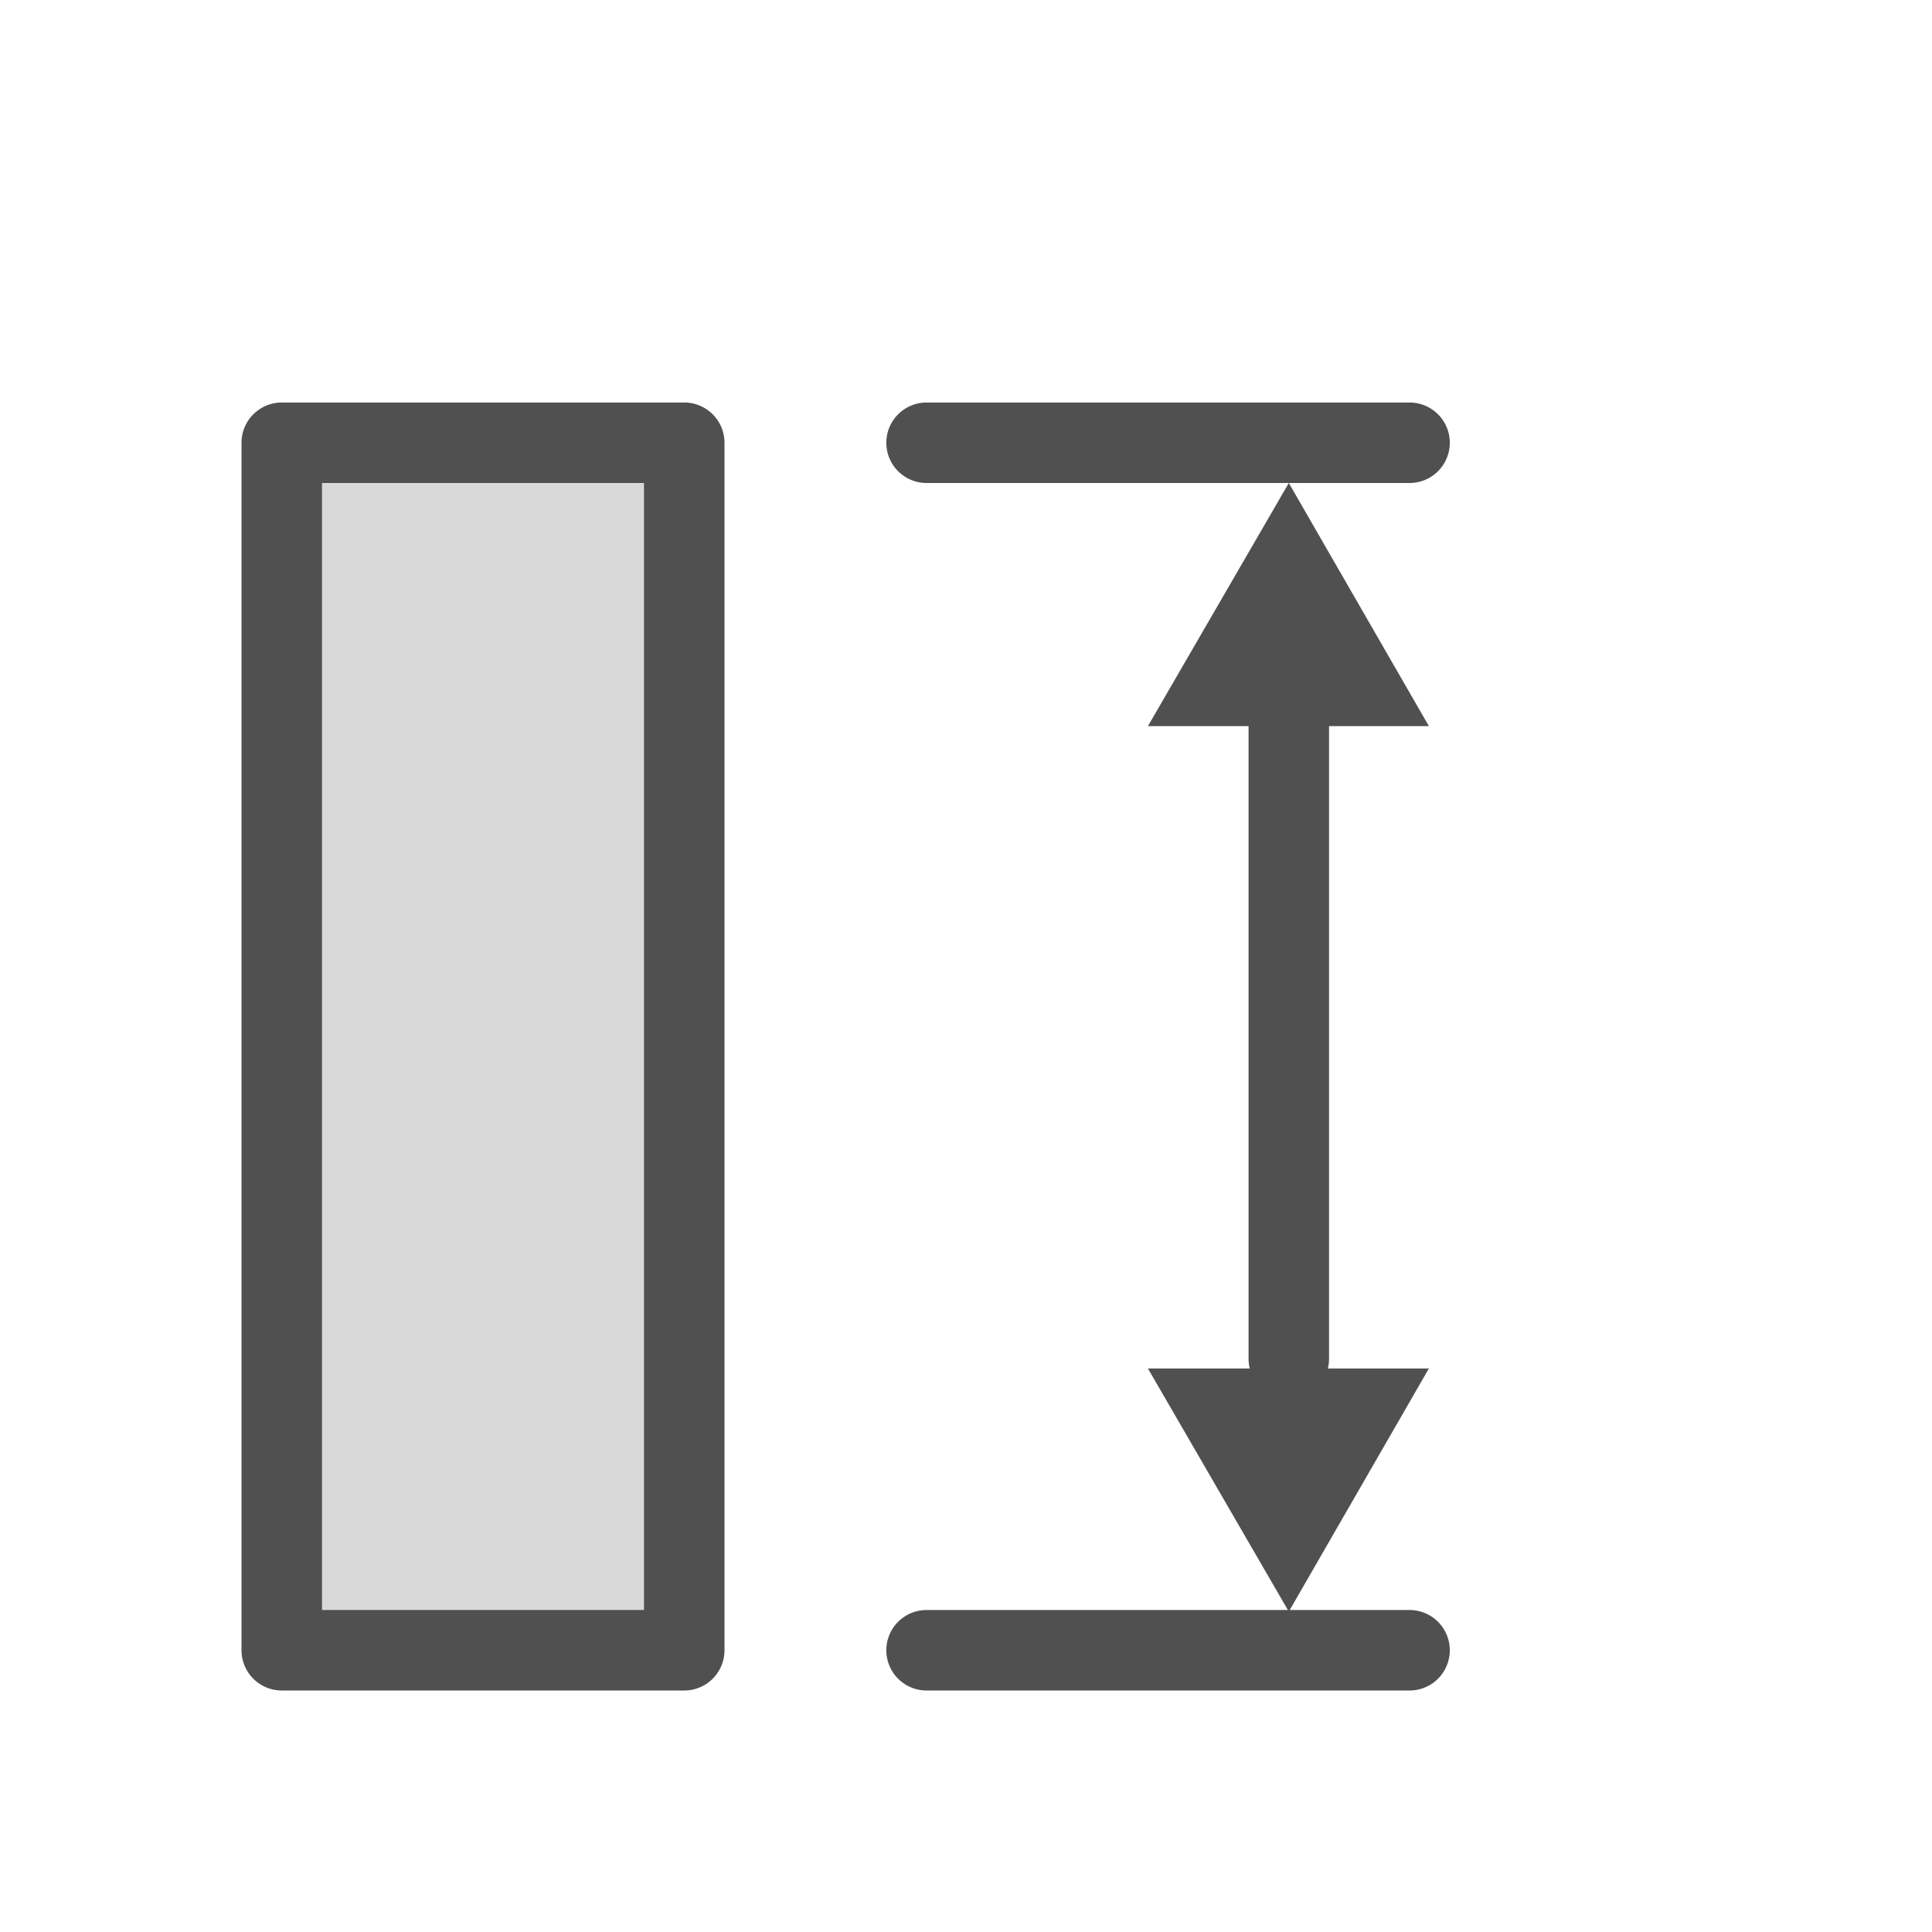 <svg id="icon" xmlns="http://www.w3.org/2000/svg" viewBox="0 0 24 24"><defs><style>.cls-1{fill:none;stroke-miterlimit:10;}.cls-1,.cls-3,.cls-4{stroke:#505050;}.cls-1,.cls-3{stroke-linecap:round;}.cls-2{fill:#505050;}.cls-3,.cls-4{fill:#d9d9d9;stroke-linejoin:round;}</style></defs><line class="cls-1" x1="16.01" y1="8.51" x2="16.01" y2="16.88"/><polygon class="cls-2" points="14.26 9.02 16.01 6 17.75 9.02 14.26 9.02"/><polygon class="cls-2" points="17.75 17 16.01 20.02 14.26 17 17.75 17"/><line class="cls-3" x1="11.51" y1="5.5" x2="17.51" y2="5.5"/><line class="cls-3" x1="11.51" y1="20.5" x2="17.51" y2="20.5"/><g id="optimiert"><rect class="cls-4" x="3.5" y="5.5" width="5" height="15"/></g></svg>